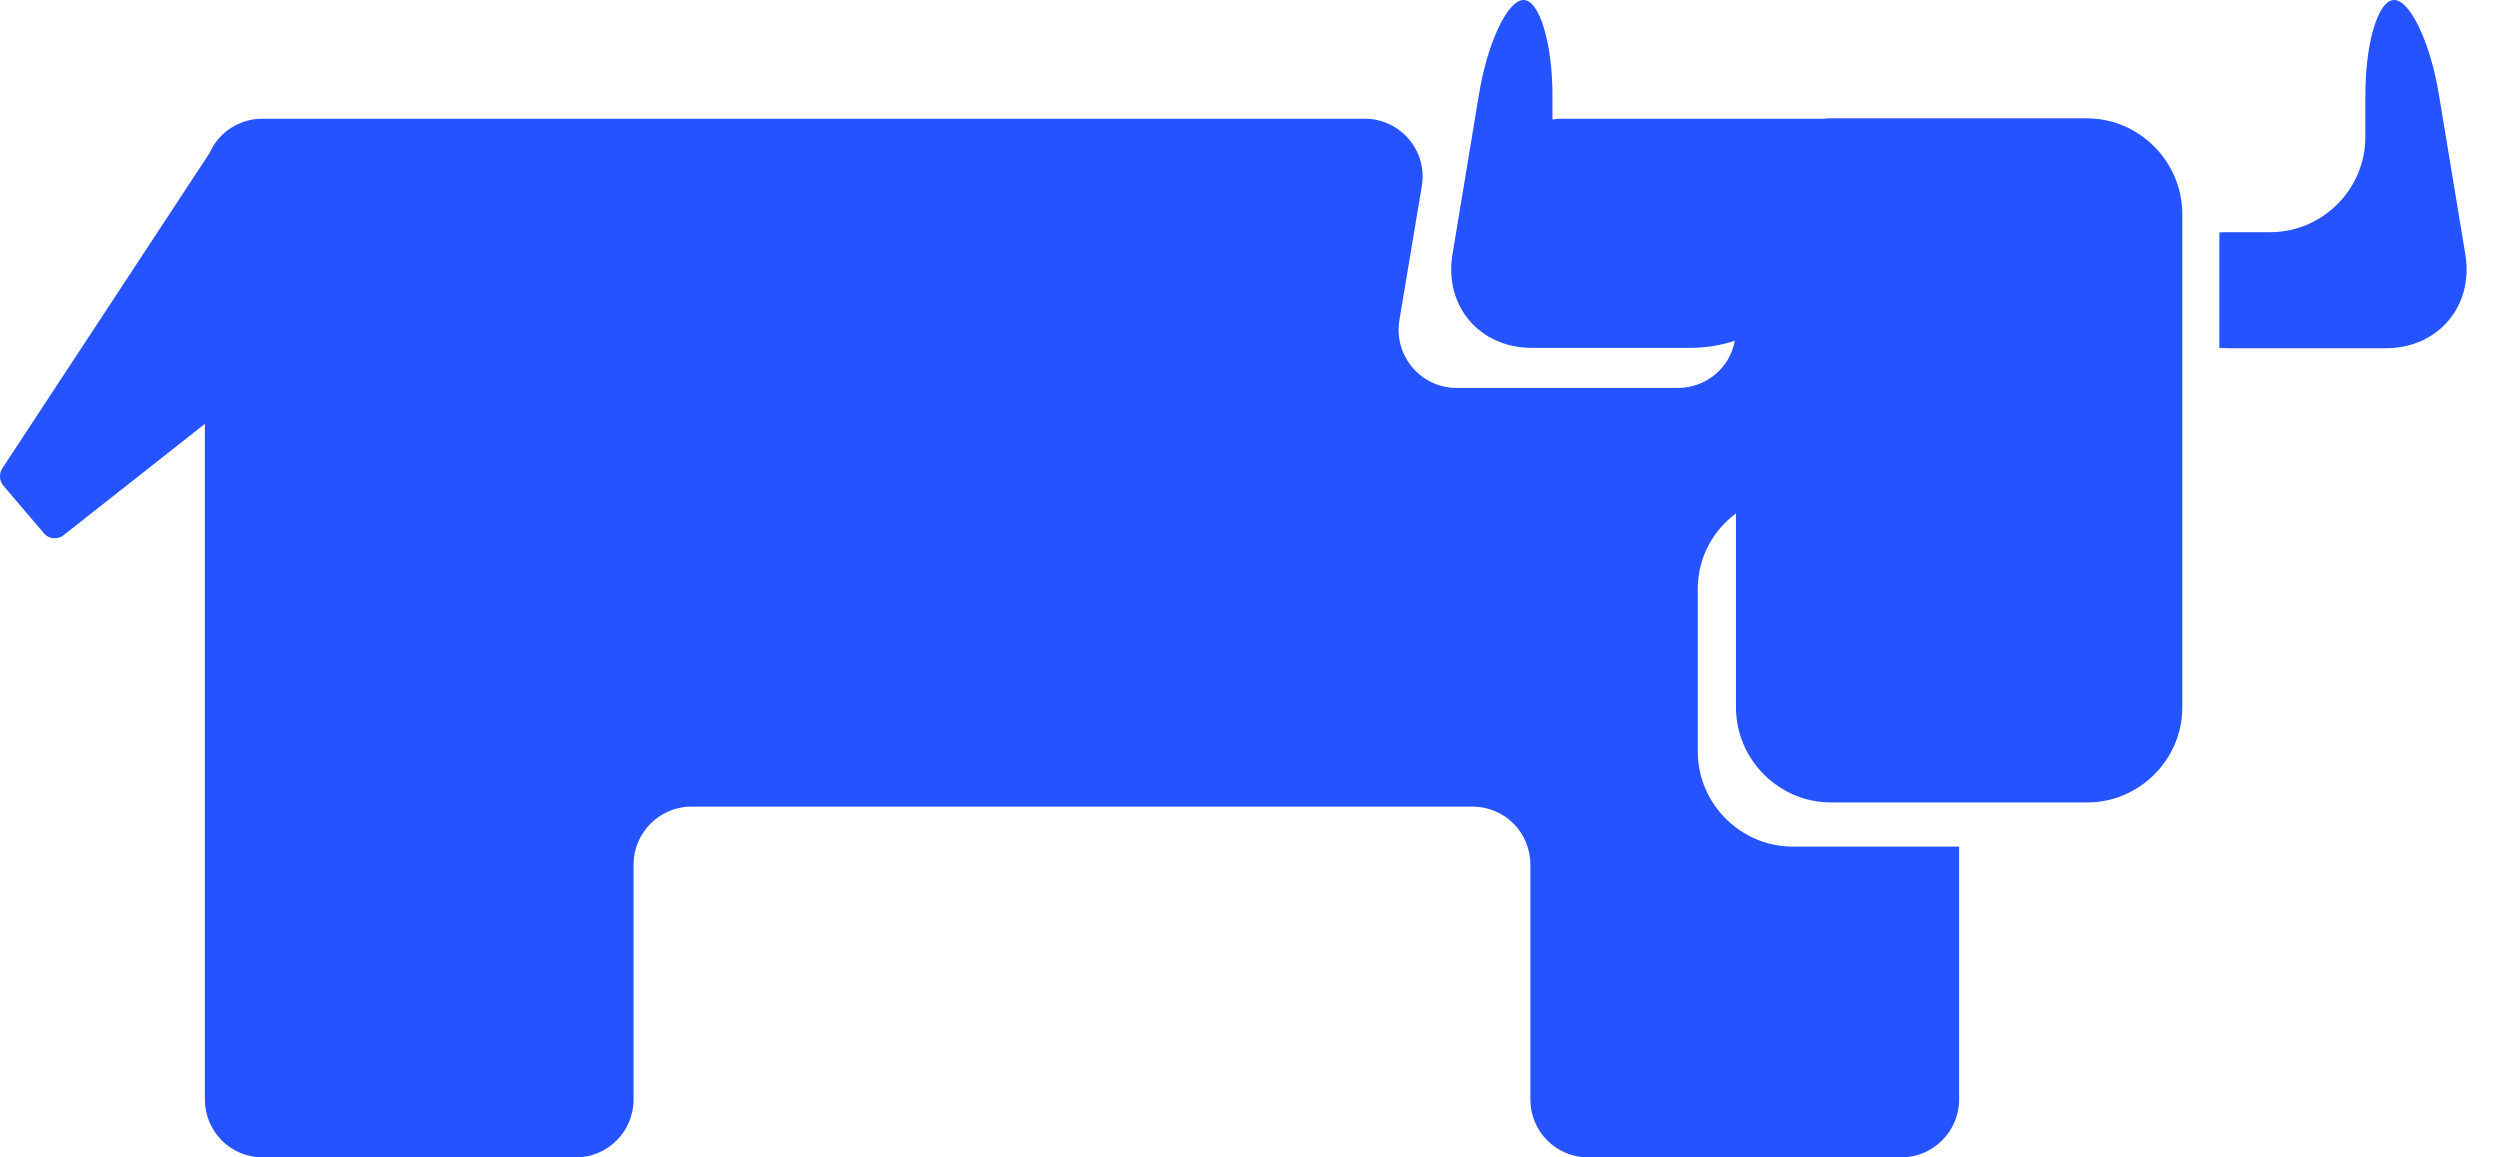 <?xml version="1.0" encoding="UTF-8"?> <svg xmlns="http://www.w3.org/2000/svg" width="54" height="25" viewBox="0 0 54 25" fill="none"><path d="M53.251 5.492L52.677 2.022C52.491 0.906 52.054 0 51.715 0C51.367 0 51.092 0.922 51.092 2.054V2.96C51.092 4.084 50.17 5.015 49.038 5.015H48.132C48.067 5.015 48.002 5.015 47.938 5.023V7.514C48.002 7.514 48.067 7.522 48.132 7.522H51.545C52.669 7.514 53.437 6.608 53.251 5.492Z" fill="#2453FF"></path><path d="M45.075 2.556H39.543C39.494 2.556 39.454 2.556 39.405 2.564H33.728C33.663 2.564 33.598 2.572 33.533 2.58V2.054C33.533 0.93 33.25 0 32.911 0C32.563 0 32.134 0.914 31.948 2.022L31.374 5.492C31.188 6.608 31.956 7.514 33.089 7.514H36.502C36.849 7.514 37.181 7.457 37.472 7.36C37.367 7.942 36.858 8.379 36.243 8.379H31.463C30.686 8.379 30.104 7.684 30.226 6.923L30.711 4.02C30.84 3.259 30.25 2.564 29.473 2.564H5.67C5.161 2.564 4.724 2.863 4.53 3.3L0.049 10.118C-0.024 10.231 -0.016 10.385 0.073 10.49L0.947 11.517C1.052 11.647 1.246 11.663 1.376 11.558L4.425 9.156V23.746C4.425 24.442 4.983 25 5.678 25H12.432C13.127 25 13.685 24.442 13.685 23.746V18.675C13.685 17.988 14.244 17.422 14.939 17.422H31.803C32.498 17.422 33.056 17.98 33.056 18.675V23.746C33.056 24.442 33.614 25 34.31 25H41.063C41.751 25 42.317 24.442 42.317 23.746V18.287H38.726C37.602 18.287 36.672 17.365 36.672 16.233V12.722C36.672 12.051 36.995 11.461 37.497 11.089V15.278C37.497 16.402 38.419 17.333 39.551 17.333H45.083C46.207 17.333 47.138 16.41 47.138 15.278V4.61C47.129 3.486 46.207 2.556 45.075 2.556Z" fill="#2453FF"></path></svg> 